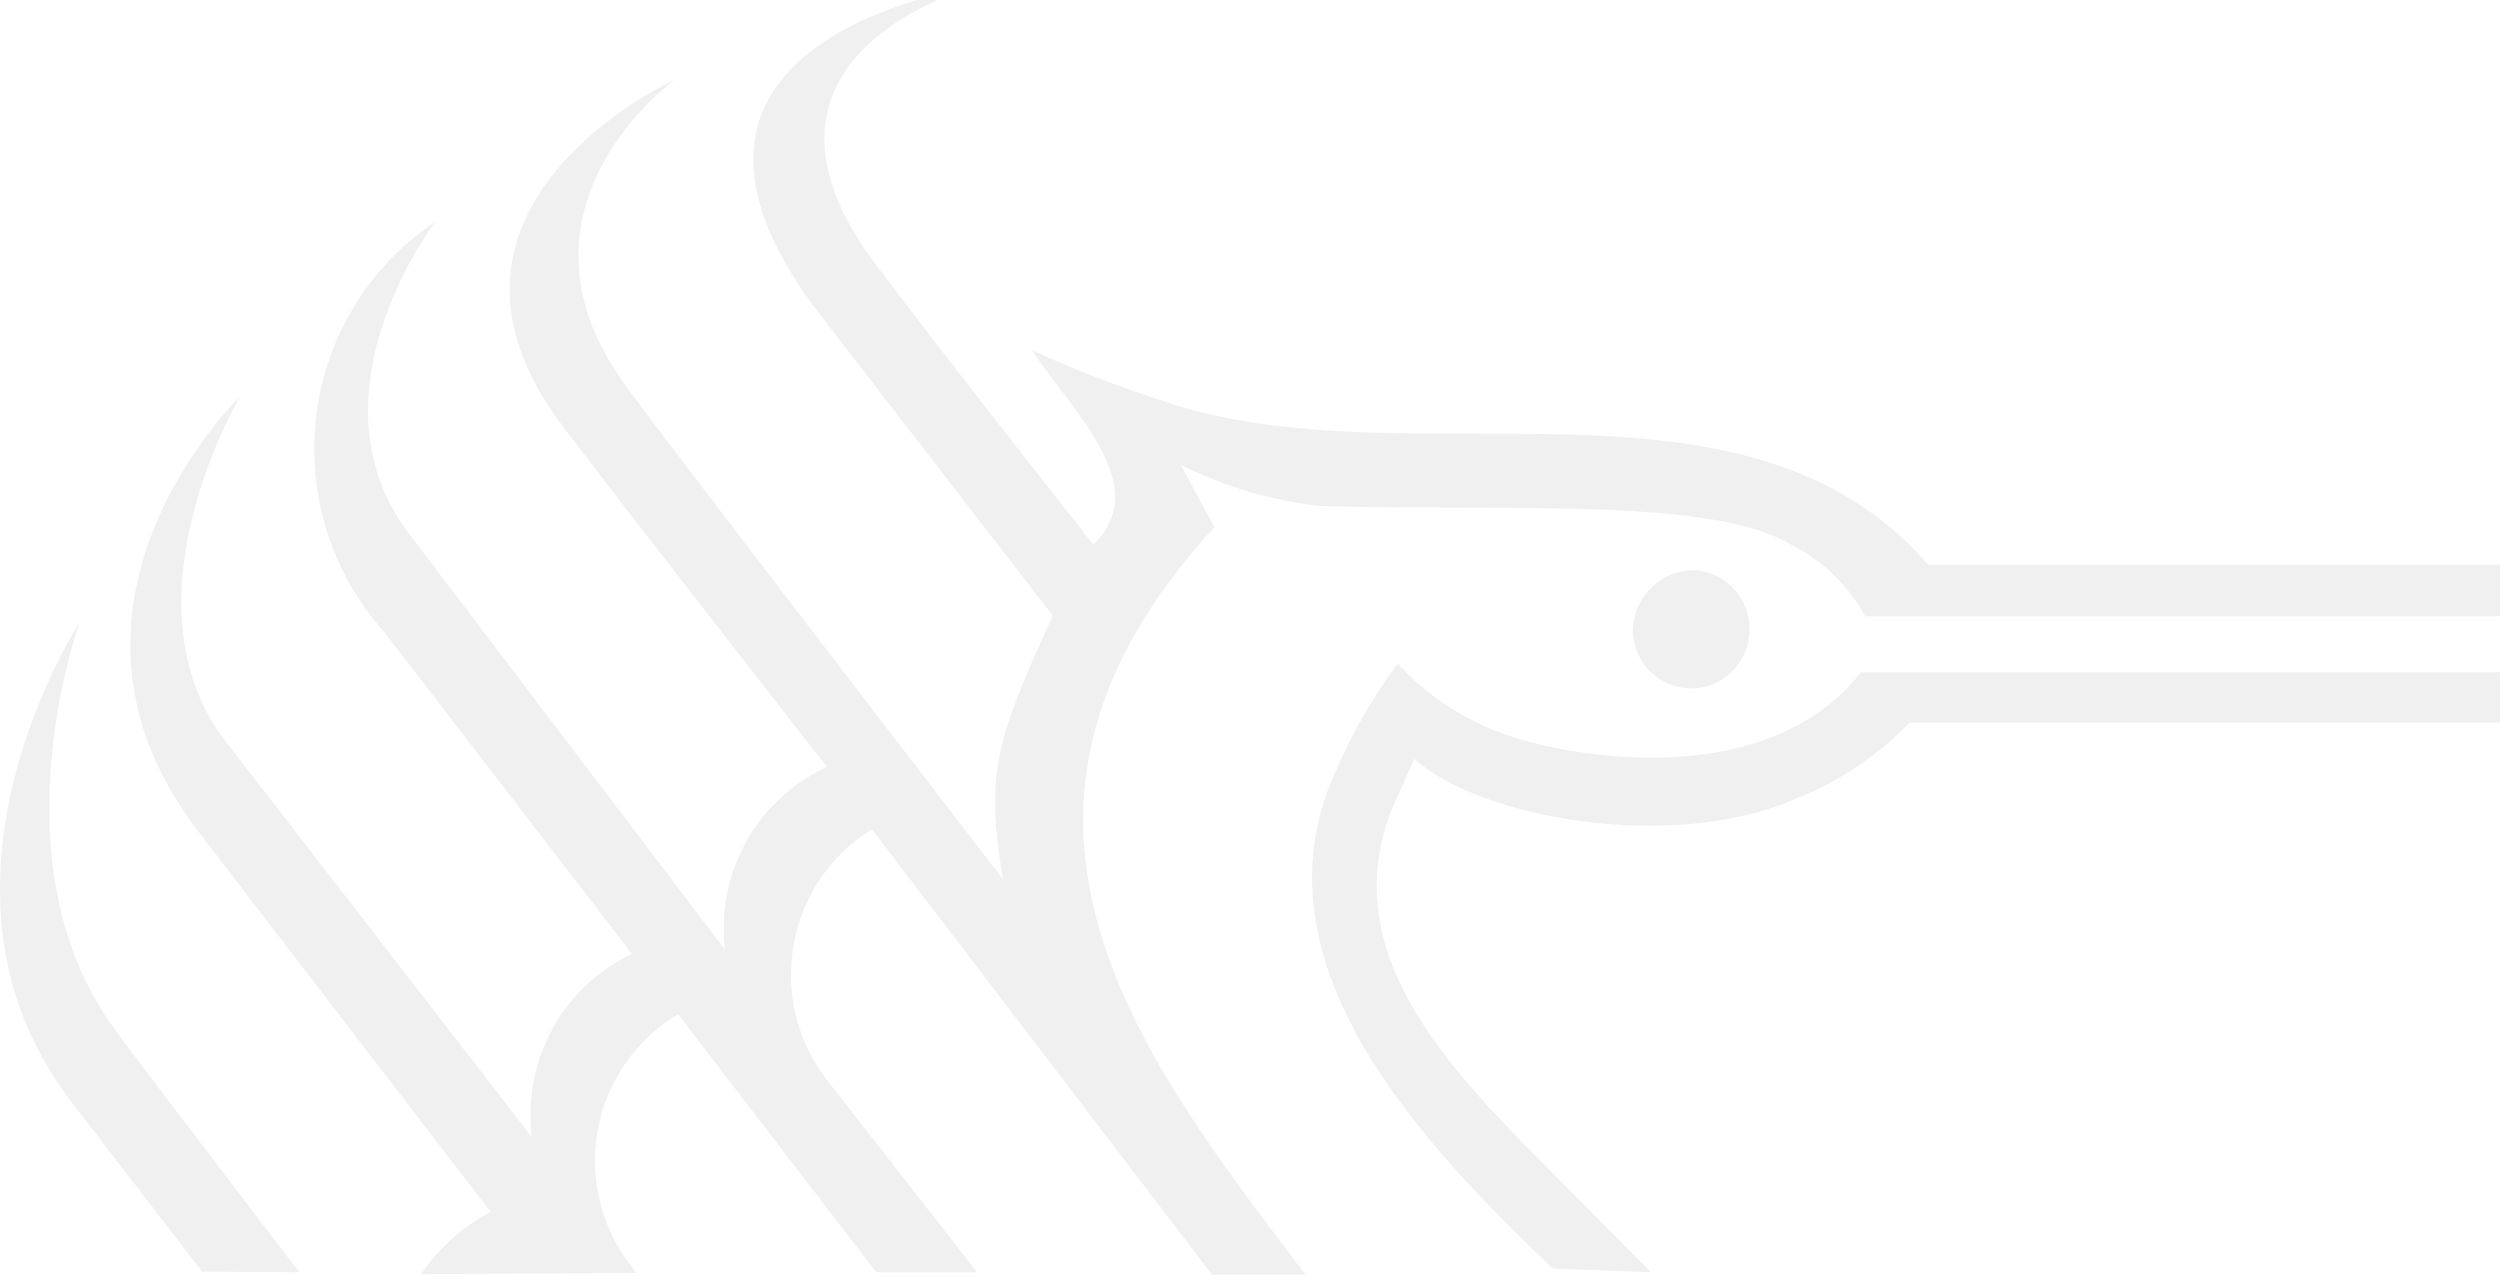 <svg viewBox="0 0 202 104" fill="none" xmlns="http://www.w3.org/2000/svg">
  <g filter="url(#filter0_i_7329_148797)">
  <path d="M51.119 103.446L51.417 103.849L34.023 103.95C35.462 101.833 37.39 100.105 39.639 98.916L16.082 68.26C1.869 49.886 19.412 33.022 19.412 33.022C19.412 33.022 9.622 49.433 18.12 60.759L42.969 92.875C42.596 89.857 43.179 86.797 44.636 84.137C46.092 81.477 48.345 79.354 51.069 78.076L30.992 52C28.893 49.651 27.322 46.87 26.385 43.847C25.448 40.825 25.169 37.633 25.565 34.491C25.962 31.348 27.026 28.33 28.683 25.644C30.34 22.957 32.552 20.666 35.166 18.927C35.166 18.927 24.531 32.821 33.029 44.097L58.574 77.723C58.216 74.695 58.823 71.63 60.307 68.976C61.792 66.323 64.075 64.219 66.823 62.974C66.823 62.974 51.069 42.838 45.503 35.489C31.986 17.669 54.498 7.45 54.498 7.45C54.498 7.45 40.335 17.669 50.274 31.764C52.958 35.59 81.037 72.035 81.037 72.035C79.596 63.377 80.49 60.809 85.062 50.742L66.227 26.378C49.081 4.077 78.502 0 78.502 0C78.502 0 57.928 5.537 70.899 22.552C76.812 30.405 88.342 45.003 88.342 45.003C92.352 41.185 88.662 36.352 85.469 32.168C84.704 31.166 83.968 30.202 83.373 29.297C86.853 30.88 90.421 32.258 94.058 33.425C101.637 36.023 110.322 36.03 118.988 36.037C132.825 36.048 146.614 36.059 155.782 46.614H202V50.792H150.712C149.357 48.319 147.295 46.319 144.798 45.053C139.95 42.084 129.359 42.051 117.842 42.016C114.131 42.004 110.324 41.992 106.581 41.882C102.694 41.432 98.911 40.308 95.399 38.559L98.133 43.593C77.058 66.472 91.708 85.81 104.757 103.035C105.002 103.358 105.245 103.679 105.488 104H97.934L70.451 68.008C68.818 69.009 67.412 70.348 66.325 71.938C65.238 73.527 64.494 75.331 64.142 77.231C63.791 79.132 63.839 81.086 64.284 82.966C64.728 84.847 65.56 86.611 66.724 88.143L78.95 103.799H70.799L54.797 82.958C53.108 83.954 51.652 85.308 50.529 86.928C49.407 88.549 48.645 90.396 48.295 92.344C47.946 94.291 48.017 96.292 48.505 98.209C48.992 100.125 49.884 101.912 51.119 103.446Z" fill="black" fill-opacity="0.06"/>
  <path d="M139.453 47.996C138.709 47.439 137.82 47.116 136.896 47.067C135.628 47.065 134.407 47.553 133.483 48.433C132.559 49.313 132.002 50.517 131.926 51.799C131.918 52.736 132.181 53.654 132.684 54.441C133.187 55.228 133.906 55.847 134.754 56.223C135.601 56.599 136.539 56.714 137.45 56.555C138.362 56.396 139.207 55.969 139.881 55.327C140.555 54.685 141.028 53.857 141.241 52.945C141.455 52.034 141.399 51.079 141.081 50.199C140.763 49.319 140.197 48.553 139.453 47.996Z" fill="black" fill-opacity="0.06"/>
  <path d="M125.659 95.996L133.412 103.798L125.46 103.496C115.272 93.731 100.711 78.881 107.967 63.225C109.292 60.172 110.959 57.284 112.937 54.617C115.335 57.238 118.341 59.211 121.683 60.356C126.901 62.218 142.755 65.037 150.359 55.322H201.994V59.399H154.285C151.688 62.088 148.553 64.182 145.091 65.541C135.102 69.92 119.546 67.101 114.278 62.319L112.539 66.195C107.744 77.901 117.199 87.451 124.834 95.161L125.659 95.996Z" fill="black" fill-opacity="0.06"/>
  <path d="M24.182 103.798L23.898 103.426C17.982 95.687 10.691 86.148 9.273 84.166C-0.667 70.625 6.44 51.295 6.44 51.295C6.44 51.295 -7.575 72.639 5.744 90.005L16.33 103.748L24.182 103.798Z" fill="black" fill-opacity="0.06"/>
  </g>
  <defs>
  <filter id="filter0_i_7329_148797" x="0" y="-1" width="202" height="105" filterUnits="userSpaceOnUse" color-interpolation-filters="sRGB">
  <feFlood flood-opacity="0" result="BackgroundImageFix"/>
  <feBlend mode="normal" in="SourceGraphic" in2="BackgroundImageFix" result="shape"/>
  <feColorMatrix in="SourceAlpha" type="matrix" values="0 0 0 0 0 0 0 0 0 0 0 0 0 0 0 0 0 0 127 0" result="hardAlpha"/>
  <feOffset dy="-1"/>
  <feGaussianBlur stdDeviation="1"/>
  <feComposite in2="hardAlpha" operator="arithmetic" k2="-1" k3="1"/>
  <feColorMatrix type="matrix" values="0 0 0 0 0 0 0 0 0 0 0 0 0 0 0 0 0 0 0.05 0"/>
  <feBlend mode="normal" in2="shape" result="effect1_innerShadow_7329_148797"/>
  </filter>
  </defs>
</svg>
  